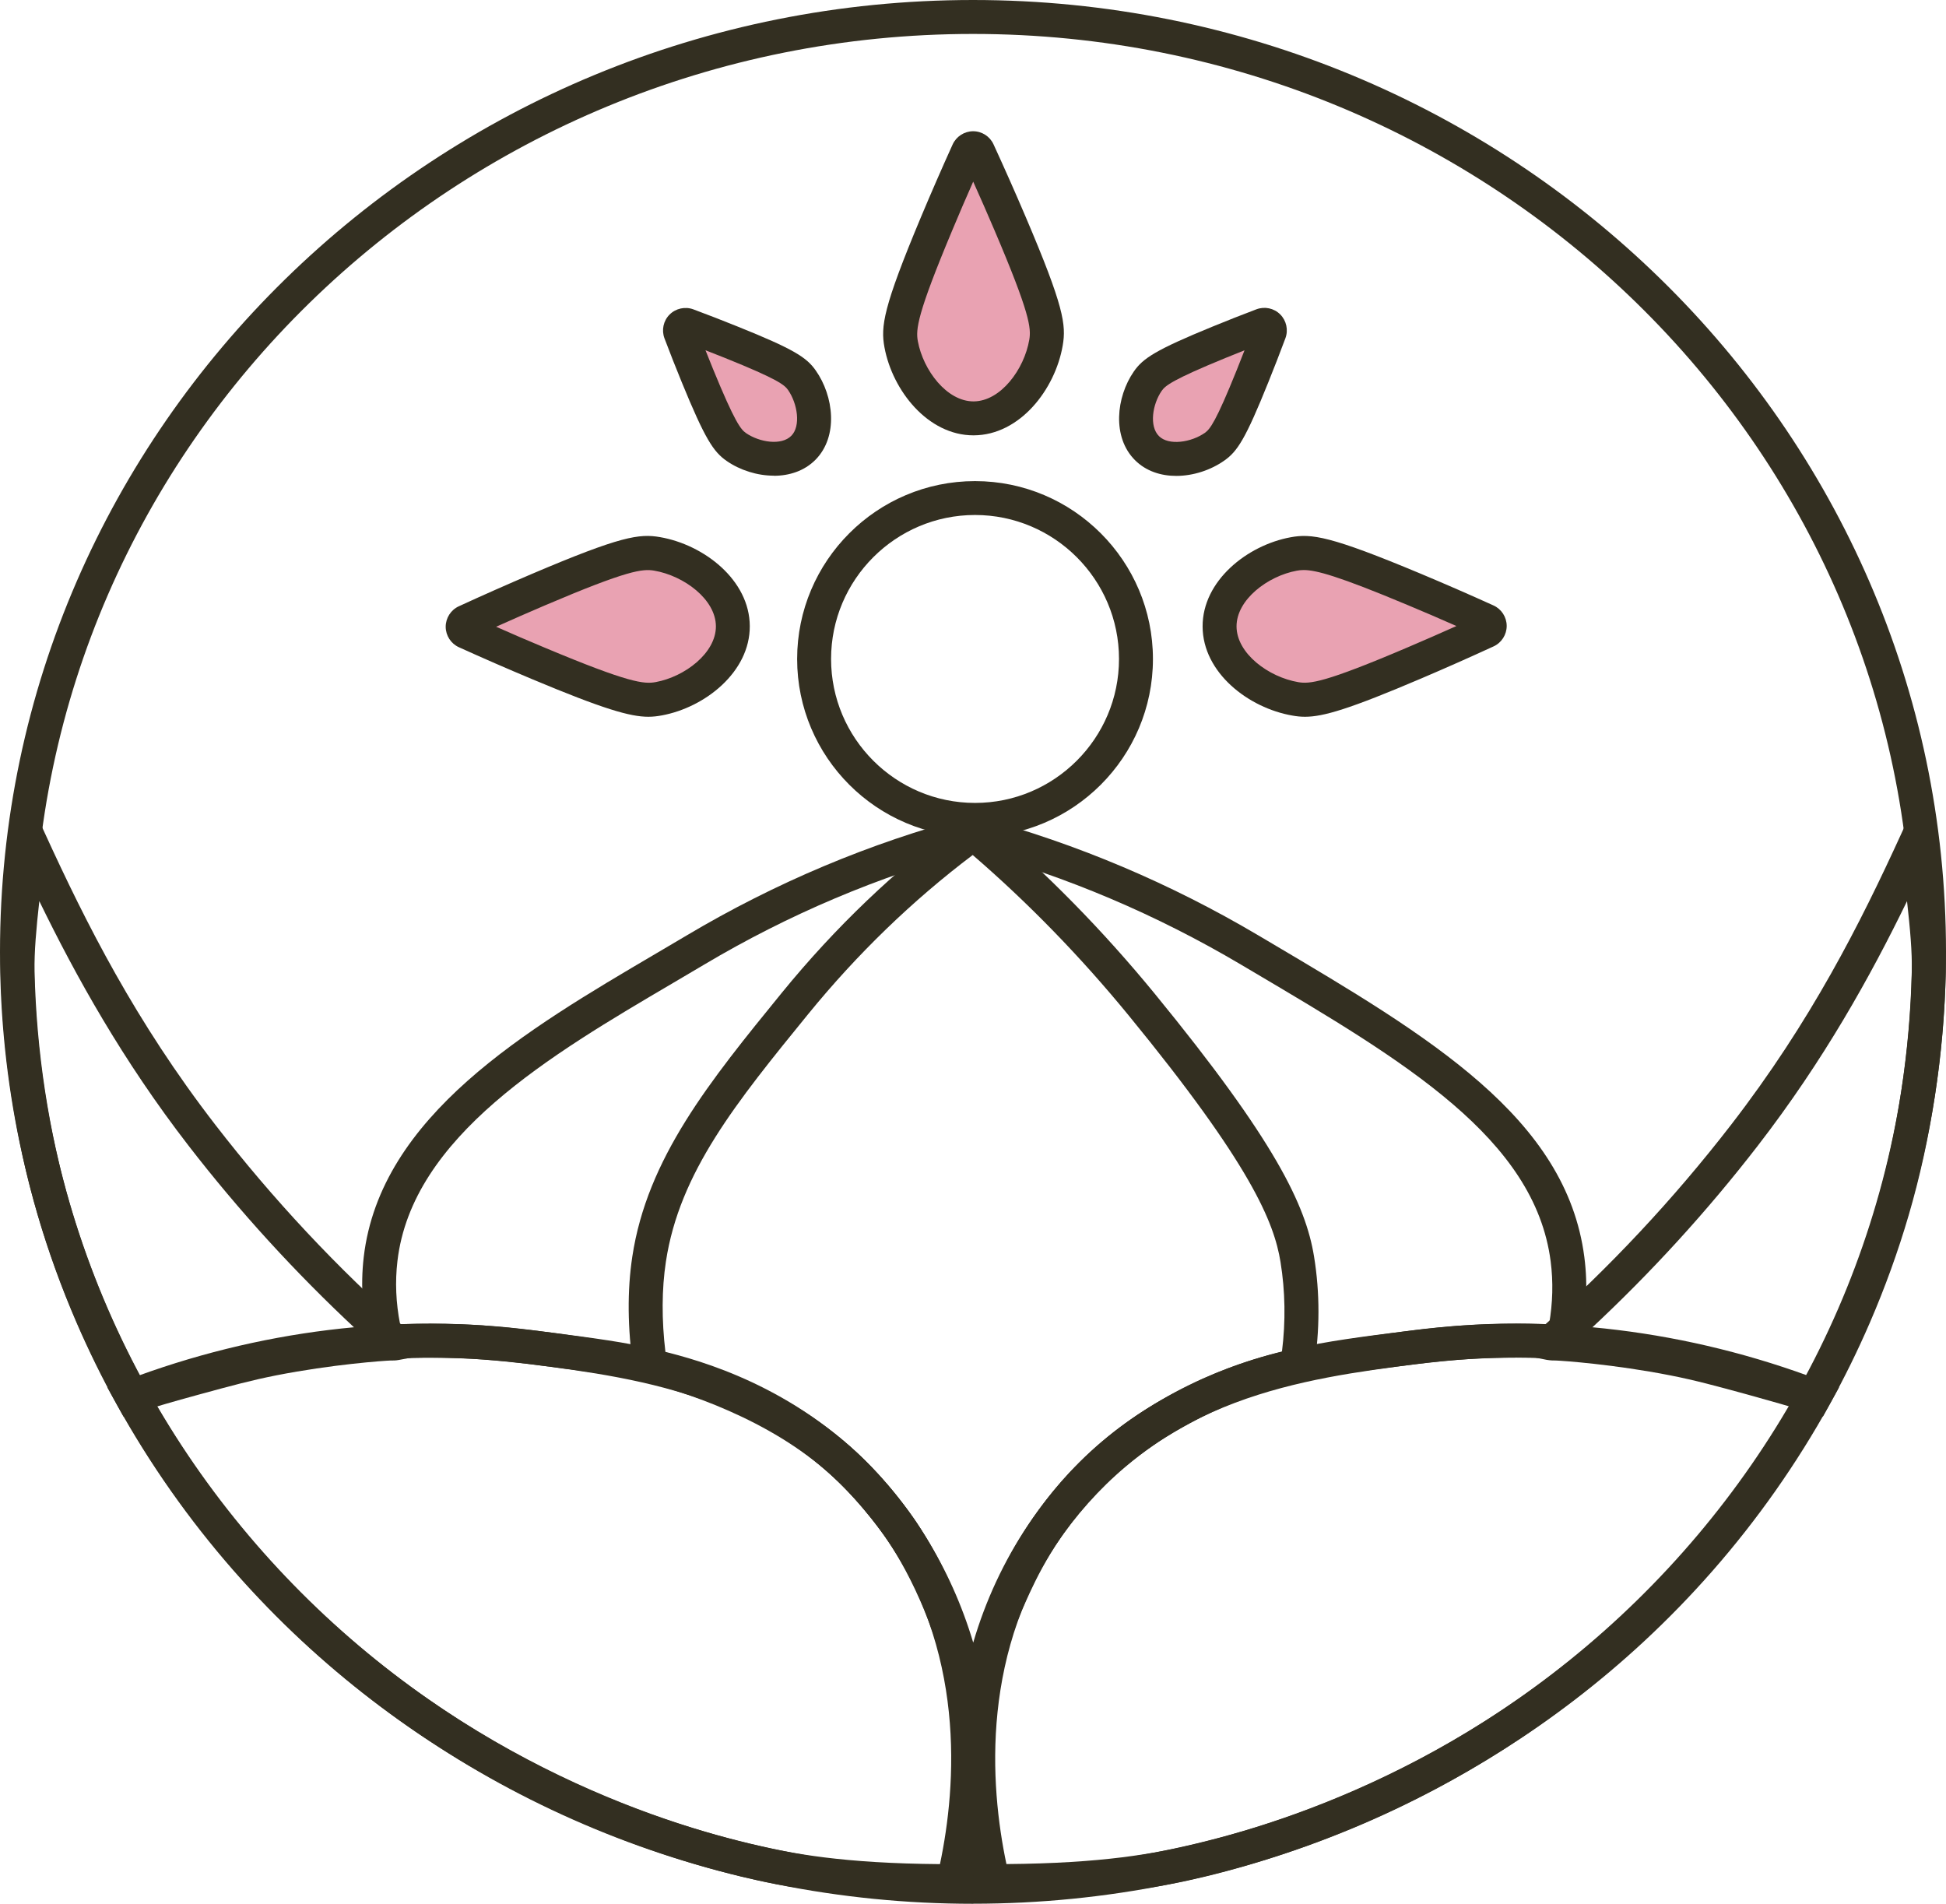 <svg xmlns="http://www.w3.org/2000/svg" id="Layer_2" data-name="Layer 2" viewBox="0 0 344.02 336.55"><defs><style>      .cls-1 {        fill: #332f21;      }      .cls-1, .cls-2 {        stroke-width: 0px;      }      .cls-2 {        fill: #e9a2b2;      }    </style></defs><g id="final_logo_expanded" data-name="final logo expanded"><g><path class="cls-1" d="M168.33,335.55c-18.98,0-29.51-1.92-37.31-3.81-20.07-4.85-58.41-18.32-89.73-54.09-7.89-9-14.83-18.88-20.64-29.36l-1.68-3.03,3.24-1.23c23.37-8.89,48.36-11.95,72.24-8.84,20,2.6,47.4,6.16,66.14,31.9,17.45,23.96,14.31,51.73,10.89,66.15l-.55,2.31h-2.37c-.08,0-.16,0-.24,0ZM27.64,248.43c5.23,8.98,11.33,17.46,18.17,25.27,30.23,34.52,67.25,47.53,86.63,52.21,7.52,1.82,16.82,3.5,33.73,3.63,2.93-13.92,4.73-38.1-10.42-58.91-17.22-23.65-42.08-26.89-62.06-29.48-21.79-2.83-44.55-.31-66.05,7.29Z"></path><path class="cls-1" d="M21.83,250.42l-1.18-2.13c-2.6-4.68-4.99-9.56-7.12-14.48-2.68-6.2-4.99-12.58-6.86-18.98h0C2.72,201.34.45,186.48.11,171.86c-.12-5.08.65-11.52,1.55-18.97.18-1.52.37-3.09.56-4.7l1.24-10.67,4.47,9.77c7.32,15.99,16.03,33.3,30.15,51.57,10.13,13.11,21.58,25.34,34.02,36.33l4.59,4.06-6.16,1.16c-.57.11-1.13.11-1.46.1-1.21.04-10.34.68-20.26,2.63-4.4.87-8.11,1.88-13.24,3.28l-1.02.28c-3.46.94-6.96,1.96-10.39,3.01l-2.32.71ZM12.43,213.15c1.81,6.16,4.03,12.31,6.61,18.28,1.73,4,3.65,7.97,5.71,11.83,2.73-.82,5.49-1.6,8.22-2.35l1.02-.28c5.25-1.43,9.05-2.47,13.67-3.38,5.77-1.14,11.27-1.85,15.29-2.26-10.73-10-20.68-20.89-29.62-32.46-11.66-15.09-19.91-29.93-26.38-43.23-.54,4.83-.91,9.04-.84,12.42.32,14.11,2.51,28.43,6.32,41.42h0Z"></path><path class="cls-1" d="M172.37,147.95c-17.34,0-31.45-14.11-31.45-31.45s14.11-31.45,31.45-31.45,31.45,14.11,31.45,31.45-14.11,31.45-31.45,31.45ZM172.37,91.04c-14.03,0-25.45,11.42-25.45,25.45s11.42,25.45,25.45,25.45,25.45-11.42,25.45-25.45-11.42-25.45-25.45-25.45Z"></path><path class="cls-1" d="M172.01,336.55C77.16,336.55,0,261.06,0,168.27S77.16,0,172.01,0s172.01,75.49,172.01,168.27-77.16,168.27-172.01,168.27ZM172.01,6C80.47,6,6,78.8,6,168.27s74.47,162.27,166.01,162.27,166.01-72.8,166.01-162.27S263.55,6,172.01,6Z"></path><path class="cls-1" d="M175.76,335.55h-2.61s-.55-2.31-.55-2.31c-3.42-14.42-6.55-42.18,10.89-66.15,18.74-25.74,46.13-29.3,66.14-31.9,23.89-3.11,48.87-.05,72.24,8.84l3.24,1.23-1.68,3.03c-5.81,10.48-12.75,20.36-20.64,29.36-31.33,35.77-69.67,49.24-89.73,54.09-7.8,1.88-18.33,3.81-37.31,3.81ZM267.98,240.01c-5.9,0-11.77.37-17.58,1.13-19.98,2.6-44.84,5.83-62.06,29.48-15.15,20.81-13.35,45-10.42,58.91,16.91-.13,26.22-1.82,33.73-3.63,19.38-4.68,56.39-17.69,86.63-52.21,6.84-7.81,12.94-16.29,18.17-25.27-15.77-5.58-32.22-8.42-48.46-8.42Z"></path><path class="cls-1" d="M322.25,250.42l-2.32-.71c-3.43-1.05-6.92-2.06-10.39-3.01l-1.01-.28c-5.14-1.4-8.85-2.42-13.25-3.28-9.91-1.95-19.05-2.59-20.26-2.63-.32.01-.86,0-1.48-.1l-.13-.02-5.93-1.19,4.51-4.01c12.44-10.99,23.89-23.22,34.02-36.33,14.12-18.27,22.84-35.58,30.15-51.57l4.47-9.77,1.24,10.67c.19,1.61.37,3.18.56,4.7.89,7.45,1.66,13.89,1.55,18.97-.34,14.63-2.61,29.49-6.56,42.98-1.87,6.39-4.18,12.78-6.86,18.98-2.13,4.92-4.52,9.79-7.12,14.48l-1.18,2.13ZM281.14,234.99c4.02.41,9.52,1.13,15.29,2.26,4.62.91,8.42,1.95,13.67,3.38l1.01.28c2.74.75,5.5,1.53,8.22,2.35,2.06-3.86,3.97-7.83,5.71-11.83,2.58-5.97,4.81-12.12,6.61-18.28h0c3.81-12.99,5.99-27.31,6.32-41.42.08-3.38-.3-7.6-.84-12.42-6.47,13.3-14.72,28.14-26.38,43.23-8.94,11.57-18.89,22.47-29.62,32.46Z"></path><path class="cls-1" d="M169.12,306.92c-.98-11.46-4.63-22.55-10.56-32.06-4.04-6.48-8.29-11-11.14-13.65-12.98-12.05-27.65-15.54-33.17-16.86-4.91-1.17-9.62-1.78-17.42-2.8-4.2-.55-10.28-1.24-15.39-1.45-4.3-.17-8.64-.14-12.91.09l-2.45.13-.62-2.38c-1.37-5.29-1.76-10.57-1.16-15.71,2.92-25.01,28.83-40.23,51.68-53.67,1.83-1.08,3.65-2.15,5.44-3.21,15.64-9.3,32.4-16.35,49.82-20.95l1.15-.3.81.42c17.15,4.63,33.71,11.64,49.24,20.83l2.18,1.29c28.04,16.59,52.26,30.91,55.46,55.55.67,5.13.37,10.42-.89,15.72l-.58,2.45-2.51-.15c-5.16-.3-10.42-.31-15.63-.01-3.04.17-7.07.57-11.64,1.14-7.08.89-13.2,1.65-18.81,2.97-5.05,1.18-18.45,4.33-31.05,14.98-4.61,3.89-8.86,8.65-12.3,13.77-6.59,9.81-10.59,21.51-11.56,33.84l-5.98.02ZM75.92,233.99c1.92,0,3.84.04,5.75.11,5.33.21,11.61.93,15.93,1.49,7.72,1.01,12.82,1.67,18.03,2.91,5.94,1.41,21.73,5.17,35.87,18.3,3.12,2.9,7.76,7.83,12.15,14.88,3.6,5.78,6.43,12.09,8.4,18.7,2.17-7.41,5.41-14.39,9.63-20.67,3.74-5.57,8.38-10.76,13.4-15.01,13.7-11.58,28.12-14.96,33.55-16.23,5.92-1.39,12.49-2.21,19.44-3.08,4.71-.59,8.87-1,12.05-1.18,4.57-.26,9.18-.3,13.73-.11.66-3.77.75-7.5.28-11.13-2.82-21.74-25.88-35.38-52.57-51.16l-2.18-1.29c-14.95-8.85-30.89-15.61-47.39-20.1-16.59,4.46-32.57,11.22-47.5,20.1-1.8,1.07-3.62,2.14-5.47,3.23-21.65,12.73-46.19,27.15-48.76,49.19-.43,3.64-.27,7.38.47,11.15,1.72-.06,3.46-.09,5.19-.09Z"></path><path class="cls-1" d="M172.5,335.64l-3.37-28.62c-1-8.46-3.15-16.51-6.4-23.93-2.41-5.52-4.85-9.38-6.09-11.19-.04-.06-4.09-5.94-9.45-10.89-11.14-10.3-26.79-15.09-33-16.67l-1.94-.49-.29-1.98c-1.03-7.06-1.09-13.7-.18-19.72,2.64-17.42,13.67-30.98,26.46-46.68,9.42-11.55,20.11-21.76,31.8-30.36l1.4-1.55,2.56,1.39.23.26c10.7,9.04,20.76,19.29,29.91,30.46,21.33,26.06,26.69,37.41,28.16,46.45,1.05,6.44,1.04,13.09-.02,19.76l-.32,2.03-2.01.43c-6.89,1.48-13.51,3.94-19.68,7.31-2.92,1.6-9,4.92-15.32,11.22-8.17,8.15-11.88,16.39-13.66,20.35-3.37,7.49-5.46,15.48-6.2,23.74l-2.6,28.7ZM117.65,239.05c7.59,2.11,22.54,7.3,33.62,17.55,5.86,5.42,10.15,11.65,10.33,11.91,1.36,1.98,4.02,6.21,6.63,12.17,1.47,3.36,2.73,6.84,3.78,10.42,1.03-3.53,2.3-6.99,3.82-10.36,1.78-3.95,5.94-13.21,14.89-22.13,6.93-6.91,13.51-10.51,16.67-12.24,6.06-3.31,12.53-5.81,19.24-7.44.67-5.36.58-10.69-.26-15.86-1.14-6.99-5.18-17.12-26.88-43.61-8.46-10.33-17.71-19.84-27.53-28.31-10.65,8.04-20.41,17.48-29.06,28.09-12.74,15.65-22.79,28-25.18,43.8-.74,4.89-.76,10.27-.08,16.01Z"></path><g><path class="cls-2" d="M184.92,60.57c-1.06,6.16-6.11,13.36-12.79,13.39-6.61.02-11.69-6.99-12.82-13.09-.53-2.87-.23-5.82,6.27-21.33,2.13-5.08,4.05-9.41,5.56-12.76.35-.76,1.43-.77,1.78,0,1.54,3.35,3.49,7.68,5.65,12.77,6.5,15.26,6.84,18.15,6.34,21.04Z"></path><path class="cls-1" d="M172.1,76.96c-8.06,0-14.32-7.9-15.74-15.55-.68-3.69-.27-6.98,6.45-23.03,1.81-4.31,3.69-8.63,5.6-12.84.64-1.41,2.06-2.33,3.61-2.34h.01c1.55,0,2.97.91,3.61,2.32,1.93,4.2,3.85,8.52,5.69,12.84,6.74,15.81,7.17,19.07,6.54,22.72h0c-1.34,7.78-7.59,15.85-15.74,15.88h-.04ZM172.05,32.1c-1.26,2.84-2.5,5.72-3.7,8.6-6.26,14.93-6.47,17.55-6.09,19.62.95,5.14,5.12,10.64,9.84,10.64h.02c4.77-.02,8.94-5.65,9.84-10.9h0c.35-2.06.12-4.65-6.15-19.35-1.23-2.88-2.49-5.77-3.77-8.61Z"></path></g><g><path class="cls-2" d="M228.98,123.55c-6.16-1.06-13.36-6.11-13.39-12.79-.02-6.61,6.99-11.69,13.09-12.82,2.87-.53,5.82-.23,21.33,6.27,5.08,2.13,9.41,4.05,12.76,5.56.76.35.77,1.43,0,1.78-3.35,1.54-7.68,3.49-12.77,5.65-15.26,6.5-18.15,6.84-21.04,6.34Z"></path><path class="cls-1" d="M230.71,126.71c-.8,0-1.51-.08-2.23-.21-7.78-1.34-15.85-7.59-15.88-15.74-.03-8.08,7.88-14.37,15.55-15.78,3.69-.68,6.98-.27,23.03,6.45,4.31,1.81,8.63,3.69,12.84,5.6,1.42.64,2.33,2.06,2.34,3.61,0,1.55-.9,2.98-2.32,3.63-4.2,1.93-8.52,3.85-12.84,5.69-12.67,5.4-17.28,6.75-20.49,6.75ZM230.46,100.77c-.47,0-.85.05-1.22.12-5.15.95-10.66,5.14-10.64,9.86.02,4.77,5.65,8.94,10.9,9.84h0c2.06.35,4.65.12,19.35-6.15,2.88-1.23,5.77-2.49,8.62-3.77-2.84-1.26-5.72-2.5-8.6-3.7-12.28-5.15-16.23-6.2-18.4-6.2Z"></path></g><g><path class="cls-2" d="M116.16,97.92c6.16,1.06,13.36,6.11,13.39,12.79.02,6.61-6.99,11.69-13.09,12.82-2.87.53-5.82.23-21.33-6.27-5.08-2.13-9.41-4.05-12.76-5.56-.76-.35-.77-1.43,0-1.78,3.35-1.54,7.68-3.49,12.77-5.65,15.26-6.5,18.15-6.84,21.04-6.34Z"></path><path class="cls-1" d="M114.63,126.71c-3.24,0-7.95-1.36-20.66-6.69-4.31-1.81-8.63-3.69-12.84-5.6-1.42-.64-2.33-2.06-2.34-3.61,0-1.55.9-2.98,2.32-3.63,4.21-1.94,8.54-3.85,12.84-5.69,15.82-6.74,19.07-7.17,22.72-6.54,7.78,1.34,15.85,7.59,15.88,15.74.03,8.08-7.89,14.37-15.55,15.78-.77.14-1.52.24-2.37.24ZM87.69,110.79c2.84,1.26,5.72,2.5,8.6,3.7,14.93,6.26,17.55,6.47,19.63,6.09,5.15-.95,10.65-5.14,10.64-9.86-.02-4.77-5.65-8.94-10.9-9.84h0c-2.06-.35-4.65-.12-19.35,6.15-2.88,1.23-5.76,2.49-8.61,3.77Z"></path></g><g><path class="cls-2" d="M214.73,78.95c-3.3,2.33-8.9,3.31-11.96.27-3.03-3.01-2.15-8.54.13-11.84,1.07-1.55,2.55-2.76,12.61-6.88,2.96-1.21,5.56-2.22,7.67-3.02.79-.3,1.55.46,1.26,1.25-.79,2.12-1.79,4.74-2.99,7.71-4,9.94-5.17,11.42-6.71,12.51Z"></path><path class="cls-1" d="M207.94,84.13c-2.71,0-5.33-.83-7.28-2.77-4.1-4.07-3.34-11.16-.23-15.67,1.62-2.35,3.86-3.83,13.94-7.96,2.57-1.05,5.17-2.08,7.74-3.05,1.46-.55,3.11-.2,4.21.9,1.1,1.1,1.46,2.75.92,4.21-.96,2.58-1.98,5.2-3.02,7.78-4.02,9.99-5.46,12.22-7.77,13.84-2.39,1.69-5.5,2.72-8.52,2.72ZM220.01,61.93c-1.12.44-2.25.9-3.36,1.35-9.37,3.84-10.65,4.9-11.28,5.81-1.64,2.38-2.24,6.26-.48,8.01,1.73,1.72,5.71,1.11,8.12-.59h0c.89-.63,1.93-1.9,5.66-11.18.45-1.13.9-2.26,1.34-3.4Z"></path></g><g><path class="cls-2" d="M141.75,67.2c2.33,3.3,3.31,8.9.27,11.96-3.01,3.03-8.54,2.15-11.84-.13-1.55-1.07-2.76-2.55-6.88-12.61-1.21-2.96-2.22-5.56-3.02-7.67-.3-.79.46-1.55,1.25-1.26,2.12.79,4.74,1.79,7.71,2.99,9.94,4,11.42,5.17,12.51,6.71Z"></path><path class="cls-1" d="M136.79,84.09c-2.95,0-5.98-.98-8.31-2.59-2.35-1.62-3.83-3.86-7.96-13.94-1.05-2.57-2.08-5.17-3.05-7.74-.55-1.46-.2-3.11.9-4.21,1.1-1.1,2.75-1.46,4.21-.92,2.57.96,5.19,1.97,7.78,3.02,9.99,4.02,12.22,5.46,13.84,7.77,3.2,4.53,4.05,11.68-.05,15.81-1.96,1.97-4.62,2.82-7.36,2.82ZM124.72,61.92c.44,1.12.9,2.25,1.35,3.36,3.84,9.37,4.9,10.65,5.81,11.28,2.39,1.64,6.26,2.25,8.01.48,1.72-1.73,1.1-5.71-.59-8.12h0c-.63-.89-1.9-1.93-11.18-5.66-1.13-.45-2.26-.9-3.4-1.34Z"></path></g></g></g></svg>